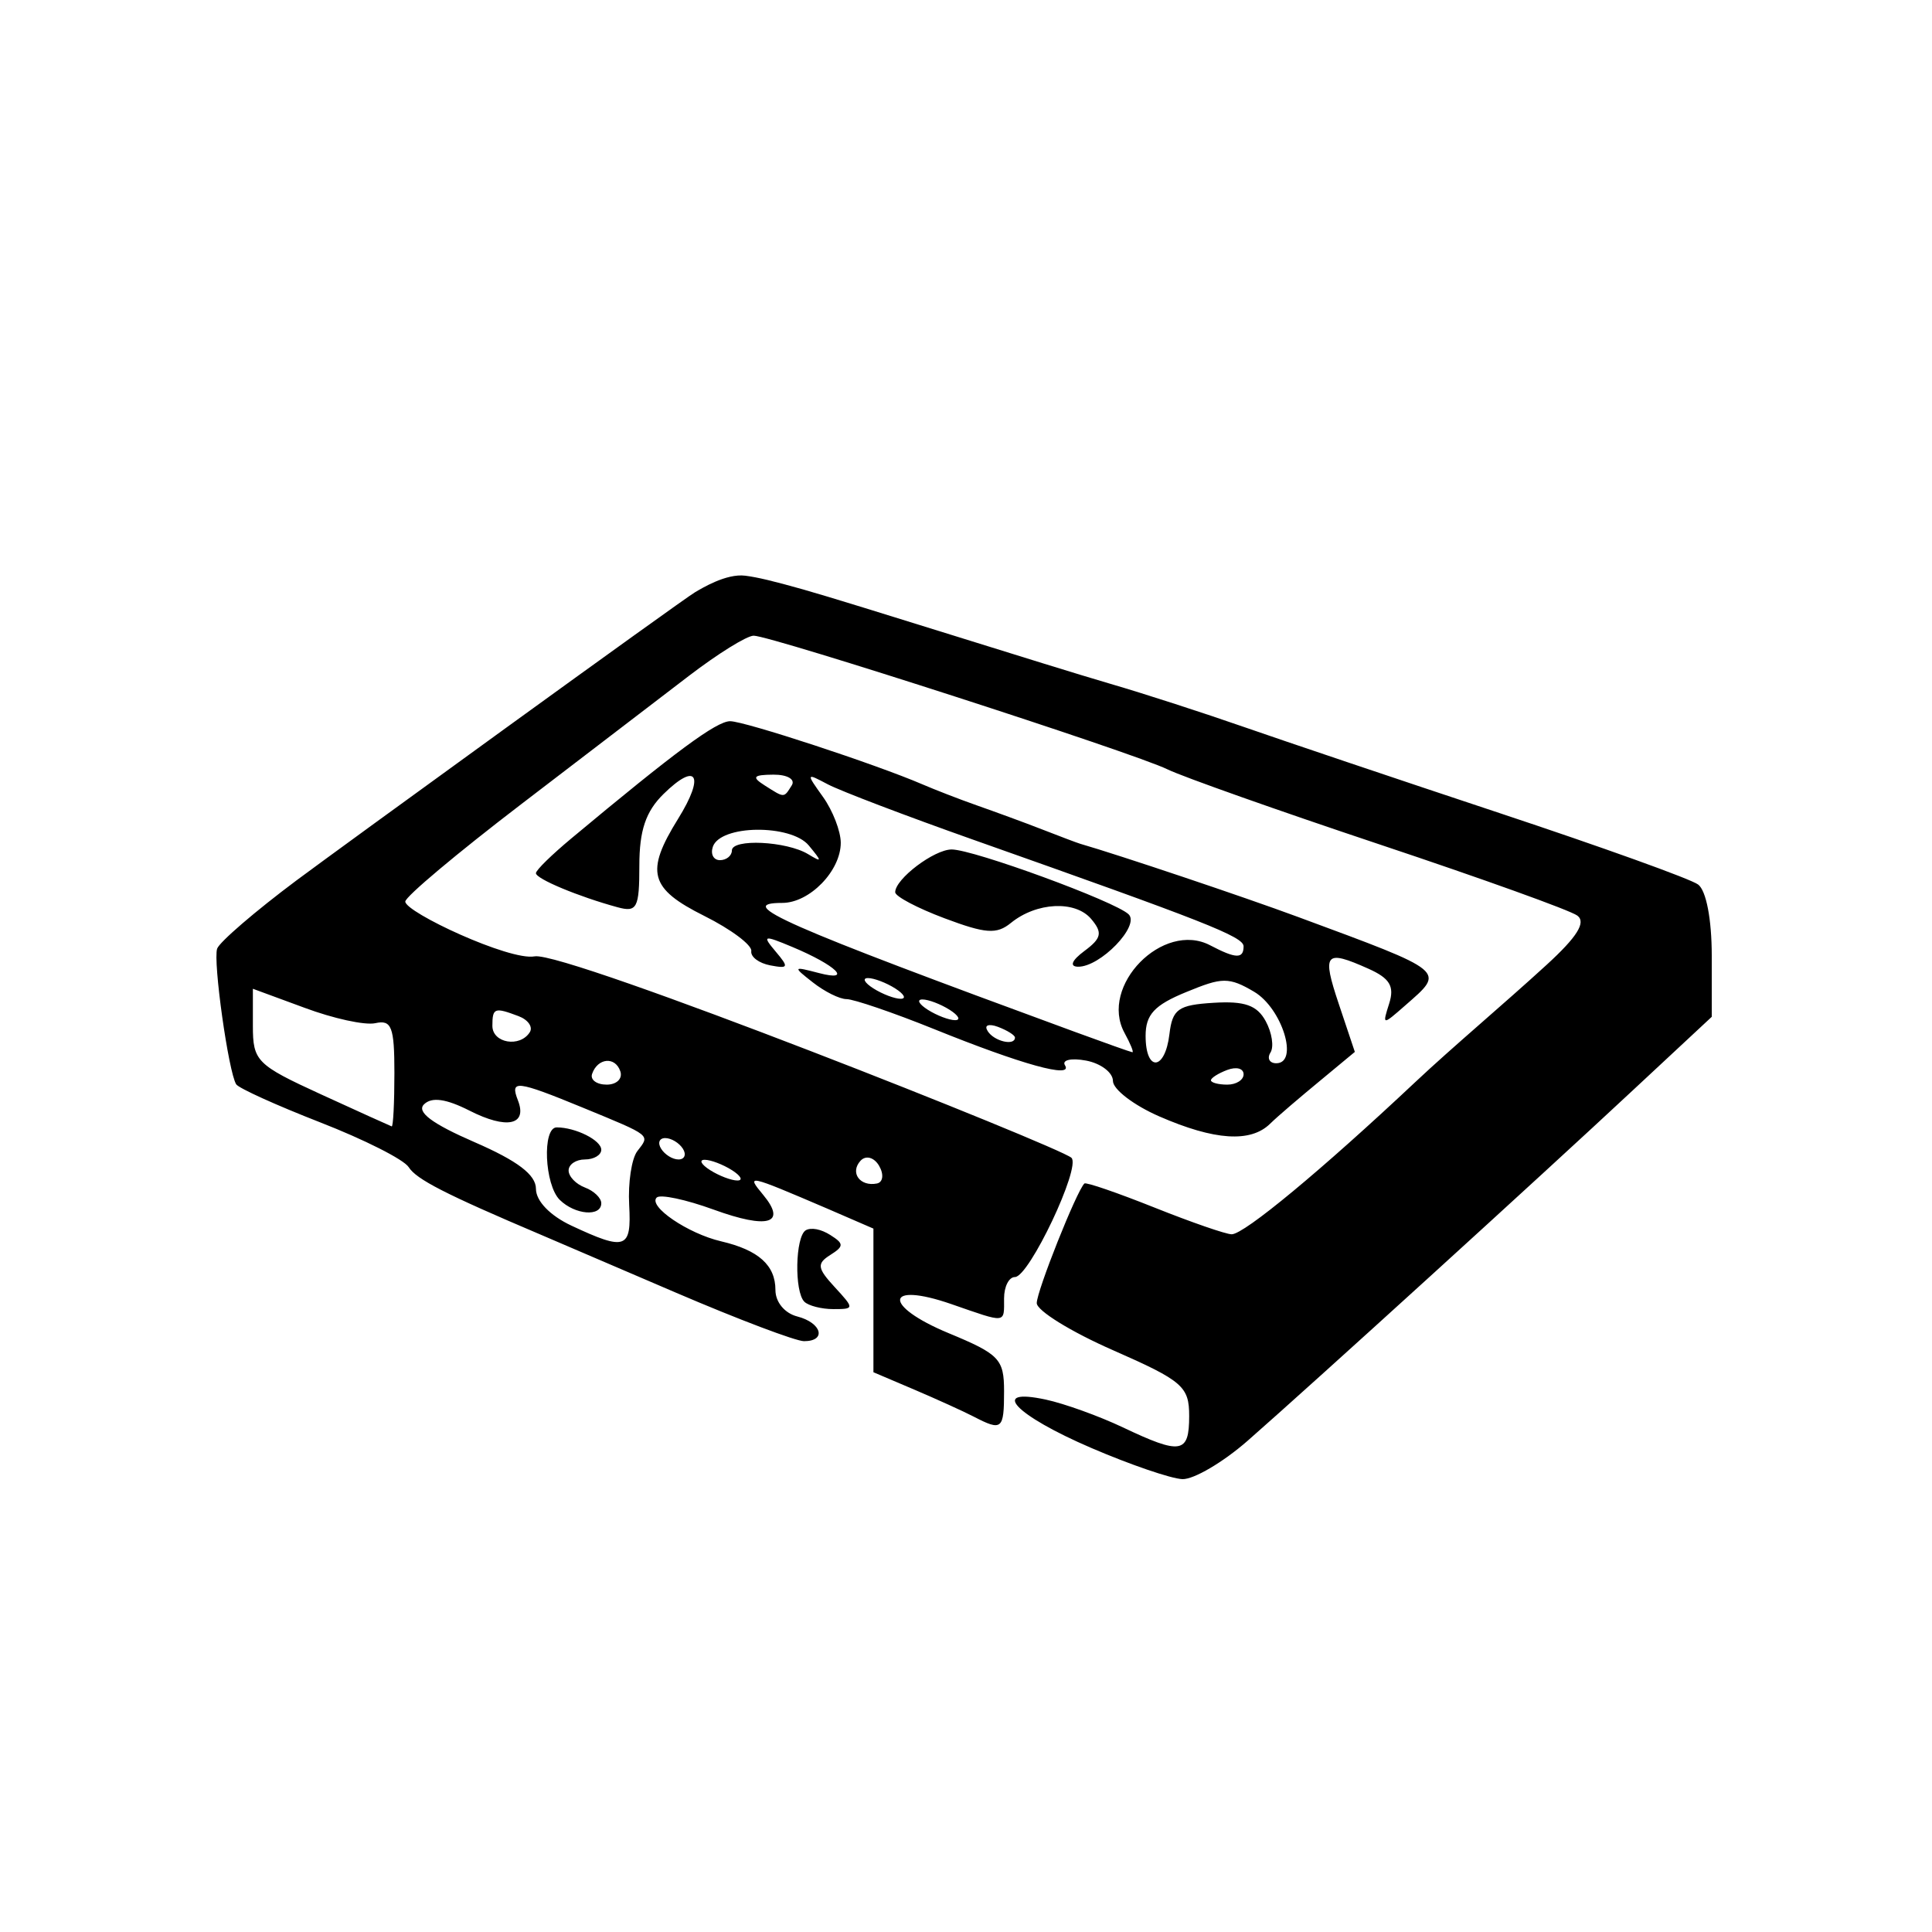 <?xml version="1.0" encoding="UTF-8"?>
<svg viewBox="0 0 708.661 708.661" xmlns="http://www.w3.org/2000/svg">
 <path d="m255 217.2c-4.716 2.723-130.93 94.301-146.15 105.66s-28.383 22.707-29.202 25.118c-1.557 4.586 4.157 45.247 6.988 49.745 0.899 1.427 14.785 7.717 30.824 13.968s30.659 13.602 32.446 16.418c2.822 4.448 13.161 9.802 48.669 24.873 4.393 1.864 26.622 11.416 49.418 21.197s43.911 17.766 46.922 17.766c8.374 0 6.526-6.75-2.496-9.067-4.579-1.176-7.987-5.248-7.987-9.679 0-9.08-6.146-14.662-19.967-17.889-12.098-2.825-26.854-12.842-23.586-16.051 1.3-1.276 10.692 0.718 20.84 4.411 20.051 7.296 26.982 5.182 18.22-5.391-6.32-7.626-5.966-7.569 23.461 5.024l16.972 7.351v52.686l14.975 6.371c8.236 3.517 18.025 7.949 21.839 9.925 10.319 5.344 11.107 4.778 11.106-9.312 0-11.846-1.745-13.605-20.341-21.319-24.321-10.089-23.47-19.136 0.998-10.66 20.402 7.067 19.343 7.271 19.343-2.083 0-4.313 1.775-7.842 3.993-7.842 5.193 0 24.322-40.386 20.716-43.741-4.325-4.024-185.74-75.983-196.92-73.882-9.136 1.716-47.421-16.176-47.421-20.094 0-1.805 19.094-17.8 42.43-35.655s51.071-39.085 61.648-47.172 21.209-14.703 23.711-14.703c6.331 0 139.52 43.012 151.75 49.01 5.491 2.693 40.533 15.105 77.871 27.568s69.957 24.17 72.505 26.098c3.261 2.467-0.063 7.783-11.231 18.011-16.161 14.801-34.369 30.034-48.17 43.006-34.466 32.396-62.804 55.871-67.388 55.871-2.107 0-14.824-4.414-28.328-9.802s-25.117-9.402-25.707-8.822c-2.896 2.843-17.471 39.475-17.471 43.864 0 2.767 12.579 10.526 27.954 17.276 25.631 11.252 27.954 13.338 27.954 24.137 0 13.824-2.985 14.294-24.335 4.166-8.773-4.162-21.448-8.713-28.203-10.17-21.05-4.539-11.394 5.684 16.722 17.766 14.206 6.105 29.193 11.239 33.32 11.395s14.909-6.157 23.96-14.09c23.876-20.925 107.31-96.844 141.14-128.41l29.077-27.078v-22.422c0-13.295-2.026-23.874-4.992-26.098-2.745-2.059-35.541-13.828-72.879-26.22s-79.568-26.636-93.844-31.611-36.29-12.125-48.919-15.806c-22.521-6.565-94.852-29.585-112.6-34.587-11.116-3.133-16.75-4.476-21.251-5.052-7.039-0.901-16.071 4.691-18.381 6.025zm12.837 47.337c-5.033 0-20.143 11.201-58.278 43.006-7.138 5.953-12.978 11.629-12.978 12.743 0 2.066 15.58 8.582 29.95 12.498 7.124 1.941 7.987 0.284 7.987-15.316 0-12.843 2.343-19.822 8.86-26.22 12.228-12.006 15.268-6.88 5.366 9.067-12.143 19.556-10.514 25.614 9.609 35.655 9.807 4.893 17.537 10.709 17.221 12.865s2.822 4.481 6.988 5.269c6.657 1.259 6.862 0.732 1.997-5.024-5.088-6.019-4.594-6.202 6.115-1.715 16.064 6.73 22.291 12.832 9.734 9.557-9.595-2.503-9.696-2.417-2.246 3.431 4.263 3.346 9.782 6.126 12.355 6.126s17.069 4.915 32.197 11.027c31.995 12.927 51.083 18.257 47.92 13.233-1.216-1.931 2.313-2.733 7.737-1.715s9.859 4.402 9.859 7.474 7.637 8.915 16.972 12.988c20.344 8.875 33.556 9.692 40.682 2.696 2.896-2.843 11.148-9.841 18.22-15.683l12.854-10.66-5.865-17.521c-6.28-18.73-5.13-20.139 10.857-12.988 7.857 3.515 9.598 6.47 7.612 12.743-2.553 8.067-2.548 8.113 5.865 0.735 14.671-12.865 15.846-12.064-39.31-32.469-20.28-7.503-65.715-22.746-79.867-26.833-1.098-0.317-7.388-2.696-13.977-5.269s-17.371-6.505-23.96-8.822-15.574-5.824-19.967-7.719c-17.093-7.375-65.215-23.157-70.508-23.157zm15.849 19.604c5.142-0.033 8.115 1.734 6.739 3.921-2.968 4.715-2.553 4.715-9.983 0-4.819-3.058-4.173-3.872 3.245-3.921zm13.727 0.98c0.237-0.612 2.201 0.451 6.24 2.573 4.591 2.413 28.615 11.571 53.411 20.339 84.753 29.97 99.086 35.51 99.085 39.085 0 4.617-2.761 4.608-12.23-0.368-17.304-9.093-40.827 14.896-31.448 32.101 2.161 3.964 3.497 7.184 2.87 7.106s-10.108-3.444-21.09-7.474c-106.86-39.214-125.24-47.295-107.32-47.295 10.029 0 21.464-11.745 21.464-22.054 0-4.202-2.909-11.767-6.489-16.786-3.149-4.414-4.73-6.617-4.493-7.229zm-19.842 19.236c7.677-0.093 15.832 1.813 19.093 5.759 4.926 5.958 4.975 6.344-0.25 3.186-7.913-4.783-27.954-5.75-27.954-1.348 0 1.904-1.988 3.553-4.368 3.553s-3.523-2.205-2.621-4.901c1.339-4.001 8.421-6.156 16.098-6.249zm71.506 7.229c-6.431 0-20.716 10.812-20.716 15.683 0 1.529 8.139 5.824 18.095 9.557 15.04 5.639 19.099 5.981 24.335 1.715 9.36-7.627 23.63-8.357 29.451-1.47 4.265 5.046 3.809 7.077-2.496 11.762-4.636 3.445-5.525 5.682-2.371 5.759 8.155 0.197 22.926-15.085 18.594-19.236-4.95-4.744-56.913-23.77-64.892-23.77zm-30.699 47.172c2.196 0 6.689 1.708 9.983 3.798s4.193 3.798 1.997 3.798-6.689-1.708-9.983-3.798-4.193-3.798-1.997-3.798zm130.66 0.98c3.436-0.011 6.429 1.347 10.982 4.043 10.285 6.092 16.496 26.22 8.112 26.22-2.472 0-3.451-1.809-2.121-3.921s0.561-7.283-1.747-11.517c-3.193-5.859-7.712-7.438-19.093-6.739-13.007 0.799-15.124 2.282-16.223 11.517-1.602 13.464-8.735 13.964-8.735 0.613 0-7.834 3.237-11.286 14.85-16.051 6.662-2.733 10.541-4.154 13.977-4.166zm-356.28 2.941 18.969 6.984c10.433 3.897 22.113 6.489 25.957 5.636 5.945-1.318 6.989 1.335 6.988 18.256 0 10.94-0.449 19.789-0.998 19.604s-12.23-5.471-25.957-11.762c-23.607-10.819-24.958-12.204-24.959-25.118v-13.6zm245.59 3.921c2.196 0 6.689 1.708 9.983 3.798s4.193 3.798 1.997 3.798-6.689-1.708-9.983-3.798-4.193-3.798-1.997-3.798zm-156.24 4.166c1.296-0.472 3.661 0.284 8.111 1.96 3.462 1.304 5.333 3.951 4.118 5.881-3.61 5.735-13.727 4.031-13.727-2.328 0-3.298 0.202-5.042 1.498-5.514zm180.2 5.391c0.67-0.275 1.967-0.179 3.744 0.49 3.409 1.284 6.24 3.073 6.24 3.921 0 3.175-7.638 1.398-9.983-2.328-0.7-1.111-0.67-1.808 0-2.083zm-139.89 12.988c2.092-0.199 4.174 1.023 5.117 3.798 0.915 2.696-1.331 4.901-4.992 4.901s-6.098-1.764-5.366-3.921c1.005-2.96 3.149-4.58 5.241-4.779zm231.99 2.818c1.085 0.279 1.747 1.038 1.747 2.083 0 2.089-2.695 3.798-5.99 3.798s-5.99-0.745-5.99-1.593 2.696-2.557 5.99-3.798c1.647-0.621 3.157-0.769 4.243-0.49zm-262.81 6.371c3.265 0.38 9.968 2.919 22.213 7.964 25.5 10.506 24.623 9.881 19.967 15.928-2.116 2.748-3.438 11.64-2.995 19.726 0.888 16.201-1.239 16.953-21.215 7.596-7.825-3.665-12.978-9.047-12.978-13.478 0-5.162-6.747-10.276-22.588-17.153-15.508-6.734-21.305-11.061-18.469-13.845s8.088-2.056 16.722 2.328c13.636 6.923 21.287 5.327 17.721-3.798-1.482-3.791-1.642-5.649 1.622-5.269zm12.604 15.193c-5.371 0-4.48 21.086 1.123 26.588 5.607 5.505 15.225 6.285 15.225 1.225 0-1.926-2.695-4.517-5.99-5.759s-5.99-4.025-5.99-6.249 2.696-4.043 5.99-4.043 5.99-1.627 5.99-3.553c0-3.502-9.438-8.209-16.348-8.209zm39.809 3.921c2.196 0 5.132 1.764 6.489 3.921s0.574 3.921-1.622 3.921-5.007-1.764-6.364-3.921-0.699-3.921 1.498-3.921zm14.476 7.964c2.196 0 6.689 1.708 9.983 3.798s4.193 3.798 1.997 3.798-6.689-1.708-9.983-3.798-4.193-3.798-1.997-3.798zm41.057 25.485c-1.629-0.313-3.117-0.164-3.993 0.368-3.853 2.338-4.233 22.554-0.499 26.22 1.464 1.438 6.24 2.696 10.607 2.696 7.766 0 7.784-0.183 0.499-8.087-6.38-6.922-6.617-8.609-1.622-11.762 5.094-3.216 5.066-4.152 0-7.351-1.595-1.007-3.363-1.77-4.992-2.083zm60.807-6.723c-0.576-1.234-2.793-2.341-7.148-4.245-3.387-1.481-6.617-0.909-7.148 1.3-1.578 6.562 6.803 12.381 11.383 7.884 2.375-2.332 3.488-3.705 2.912-4.938zm-45.525-12.135c-1.221-1.68-1.185-4.061 0.792-6.25 1.92-2.126 4.988-1.319 6.819 1.794s1.493 6.067-0.775 6.523c-3.114 0.626-5.614-0.388-6.835-2.067z"/>
</svg>
